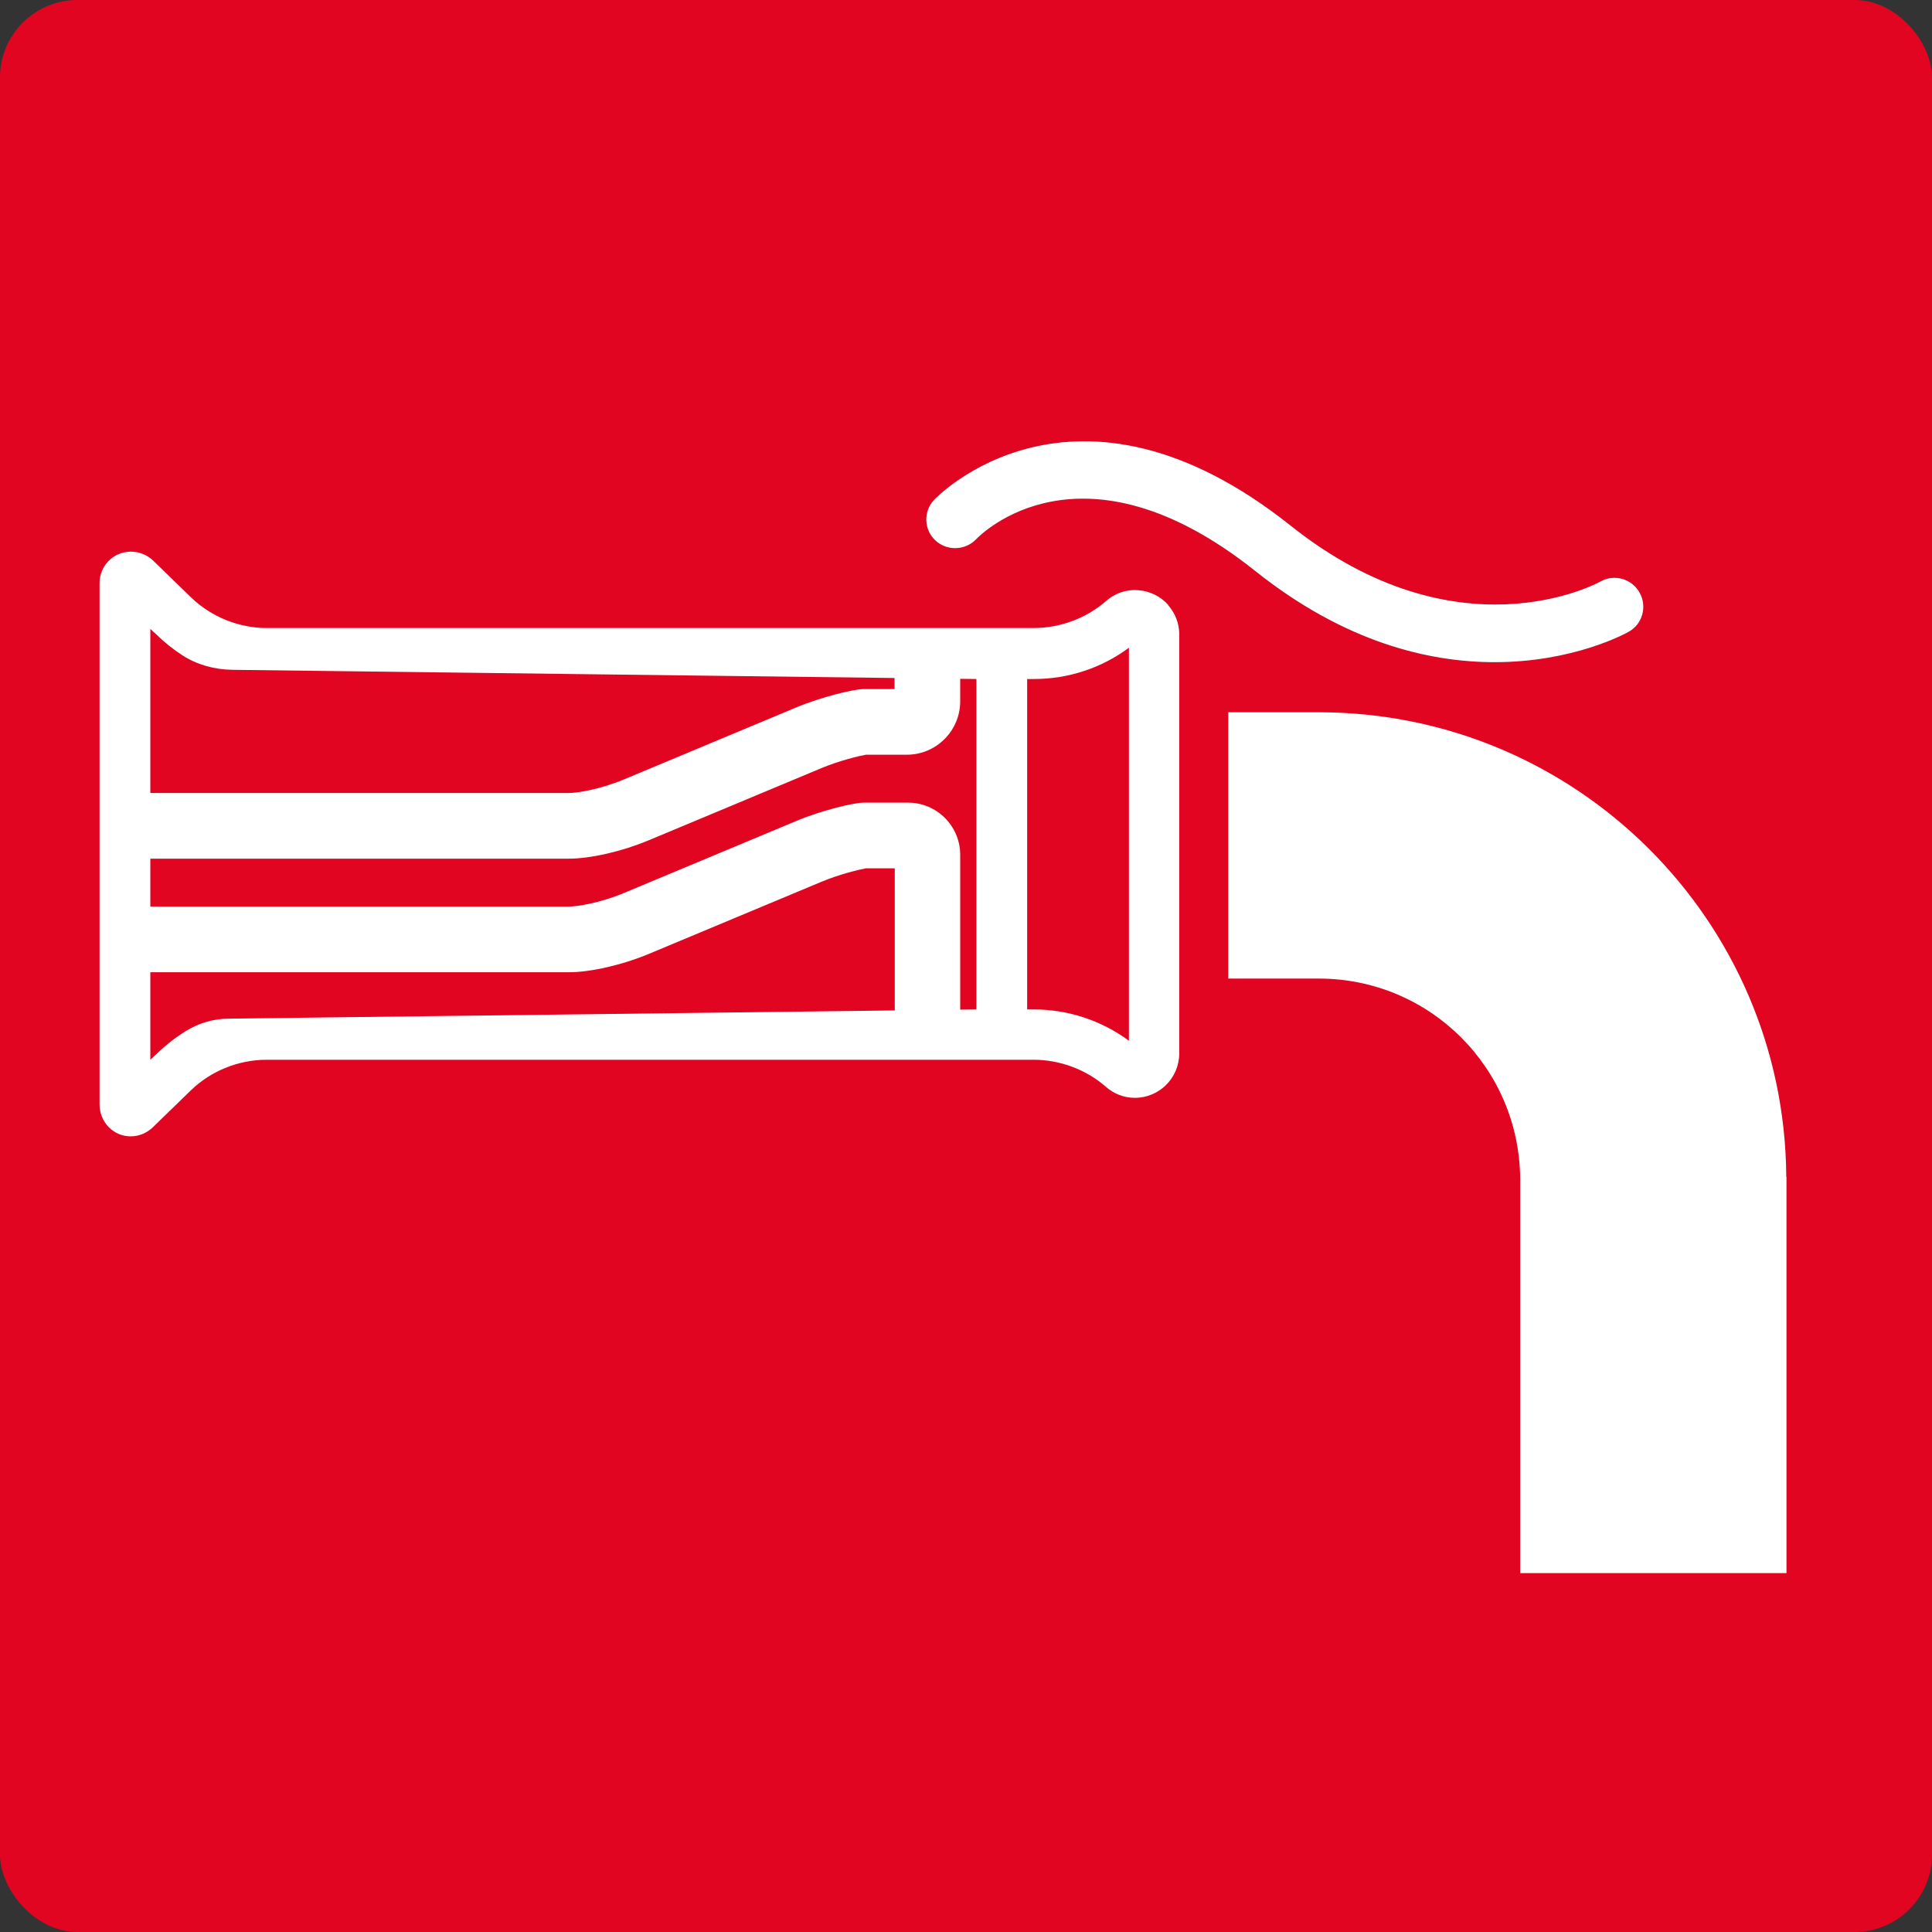 <?xml version="1.0" encoding="UTF-8"?><svg id="Layer_1" xmlns="http://www.w3.org/2000/svg" viewBox="0 0 88.29 88.29"><rect x="0" y="0" width="88.29" height="88.29" fill="#333333" stroke="none"/><defs><style>.cls-1{fill:#fff;}.cls-2{fill:#515151;}.cls-3{fill:#e20521;}</style></defs><rect class="cls-3" width="88.29" height="88.29" rx="3.54" ry="3.54"/><path class="cls-1" d="M53.4,27.66c-.36-.41-.85-.65-1.39-.69-.54-.04-1.06.14-1.47.5-.89.78-2.09,1.23-3.29,1.23H12.19c-1.28,0-2.53-.51-3.45-1.39l-1.74-1.69c-.27-.26-.64-.41-1.02-.41-.79,0-1.43.64-1.43,1.43v23.84c0,.38.15.75.41,1.02.26.27.62.43,1.01.43h0c.38,0,.74-.15,1.02-.42l1.74-1.69c.91-.88,2.17-1.39,3.45-1.39h35.06c1.2,0,2.4.45,3.29,1.23.37.33.84.51,1.33.51,1.12,0,2.03-.91,2.03-2.03v-19.16c0-.49-.18-.95-.51-1.33ZM51.59,29.6v17.96c-1.25-.92-2.77-1.43-4.34-1.43h-.31v-15.1h.31c1.57,0,3.09-.5,4.34-1.43ZM44.62,31.02v15.11l-34.15.42c-.7,0-1.39.2-1.98.57-.47.29-.92.64-1.34,1.05l-.28.26v-19.69l.27.25c.38.37.78.69,1.2.96.65.42,1.45.65,2.29.66l33.98.42Z"/><path class="cls-1" d="M43.89,47.1h-3v-7.42h-1.31c-.29.05-1.22.27-2.05.62l-7.85,3.28c-1.24.52-2.69.85-3.68.85H6.58v-3h19.41c.4,0,1.44-.17,2.52-.62l7.85-3.28c1.18-.5,2.67-.85,3.1-.85h2.04c1.31,0,2.38,1.07,2.38,2.38v8.04Z"/><path class="cls-1" d="M25.99,39.24H6.58c-.83,0-1.5-.67-1.5-1.5s.67-1.5,1.5-1.5h19.41c.4,0,1.44-.17,2.52-.62l7.85-3.28c1.19-.5,2.68-.85,3.1-.85h1.42v-.94c0-.83.67-1.5,1.5-1.5s1.5.67,1.5,1.5v1.5c0,1.35-1.1,2.44-2.44,2.44h-1.87c-.29.05-1.22.27-2.05.62l-7.85,3.28c-1.24.52-2.68.85-3.68.85Z"/><path class="cls-1" d="M81.63,53.78c-.07-11.73-9.61-21.23-21.36-21.23h-4.14v12.17h4.14c5.07,0,9.17,4.09,9.2,9.16v18.01h12.17v-18.1h0Z"/><path class="cls-2" d="M68.3,30.26c-3,0-6.84-.9-10.94-4.17-7.95-6.33-12.56-1.65-12.75-1.45-.5.52-1.33.55-1.86.06-.53-.49-.56-1.32-.07-1.85.06-.07,6.39-6.72,16.31,1.18,7.58,6.03,13.89,2.69,14.16,2.54.63-.35,1.43-.12,1.78.52.35.63.13,1.43-.5,1.78-.18.1-2.55,1.39-6.13,1.39Z"/><path class="cls-1" d="M68.3,30.26c-3,0-6.84-.9-10.94-4.17-7.95-6.33-12.56-1.65-12.75-1.45-.5.52-1.33.55-1.86.06-.53-.49-.56-1.32-.07-1.85.06-.07,6.39-6.72,16.31,1.18,7.58,6.03,13.89,2.69,14.16,2.54.63-.35,1.43-.12,1.78.52.35.63.13,1.43-.5,1.78-.18.1-2.55,1.39-6.13,1.39Z"/></svg>